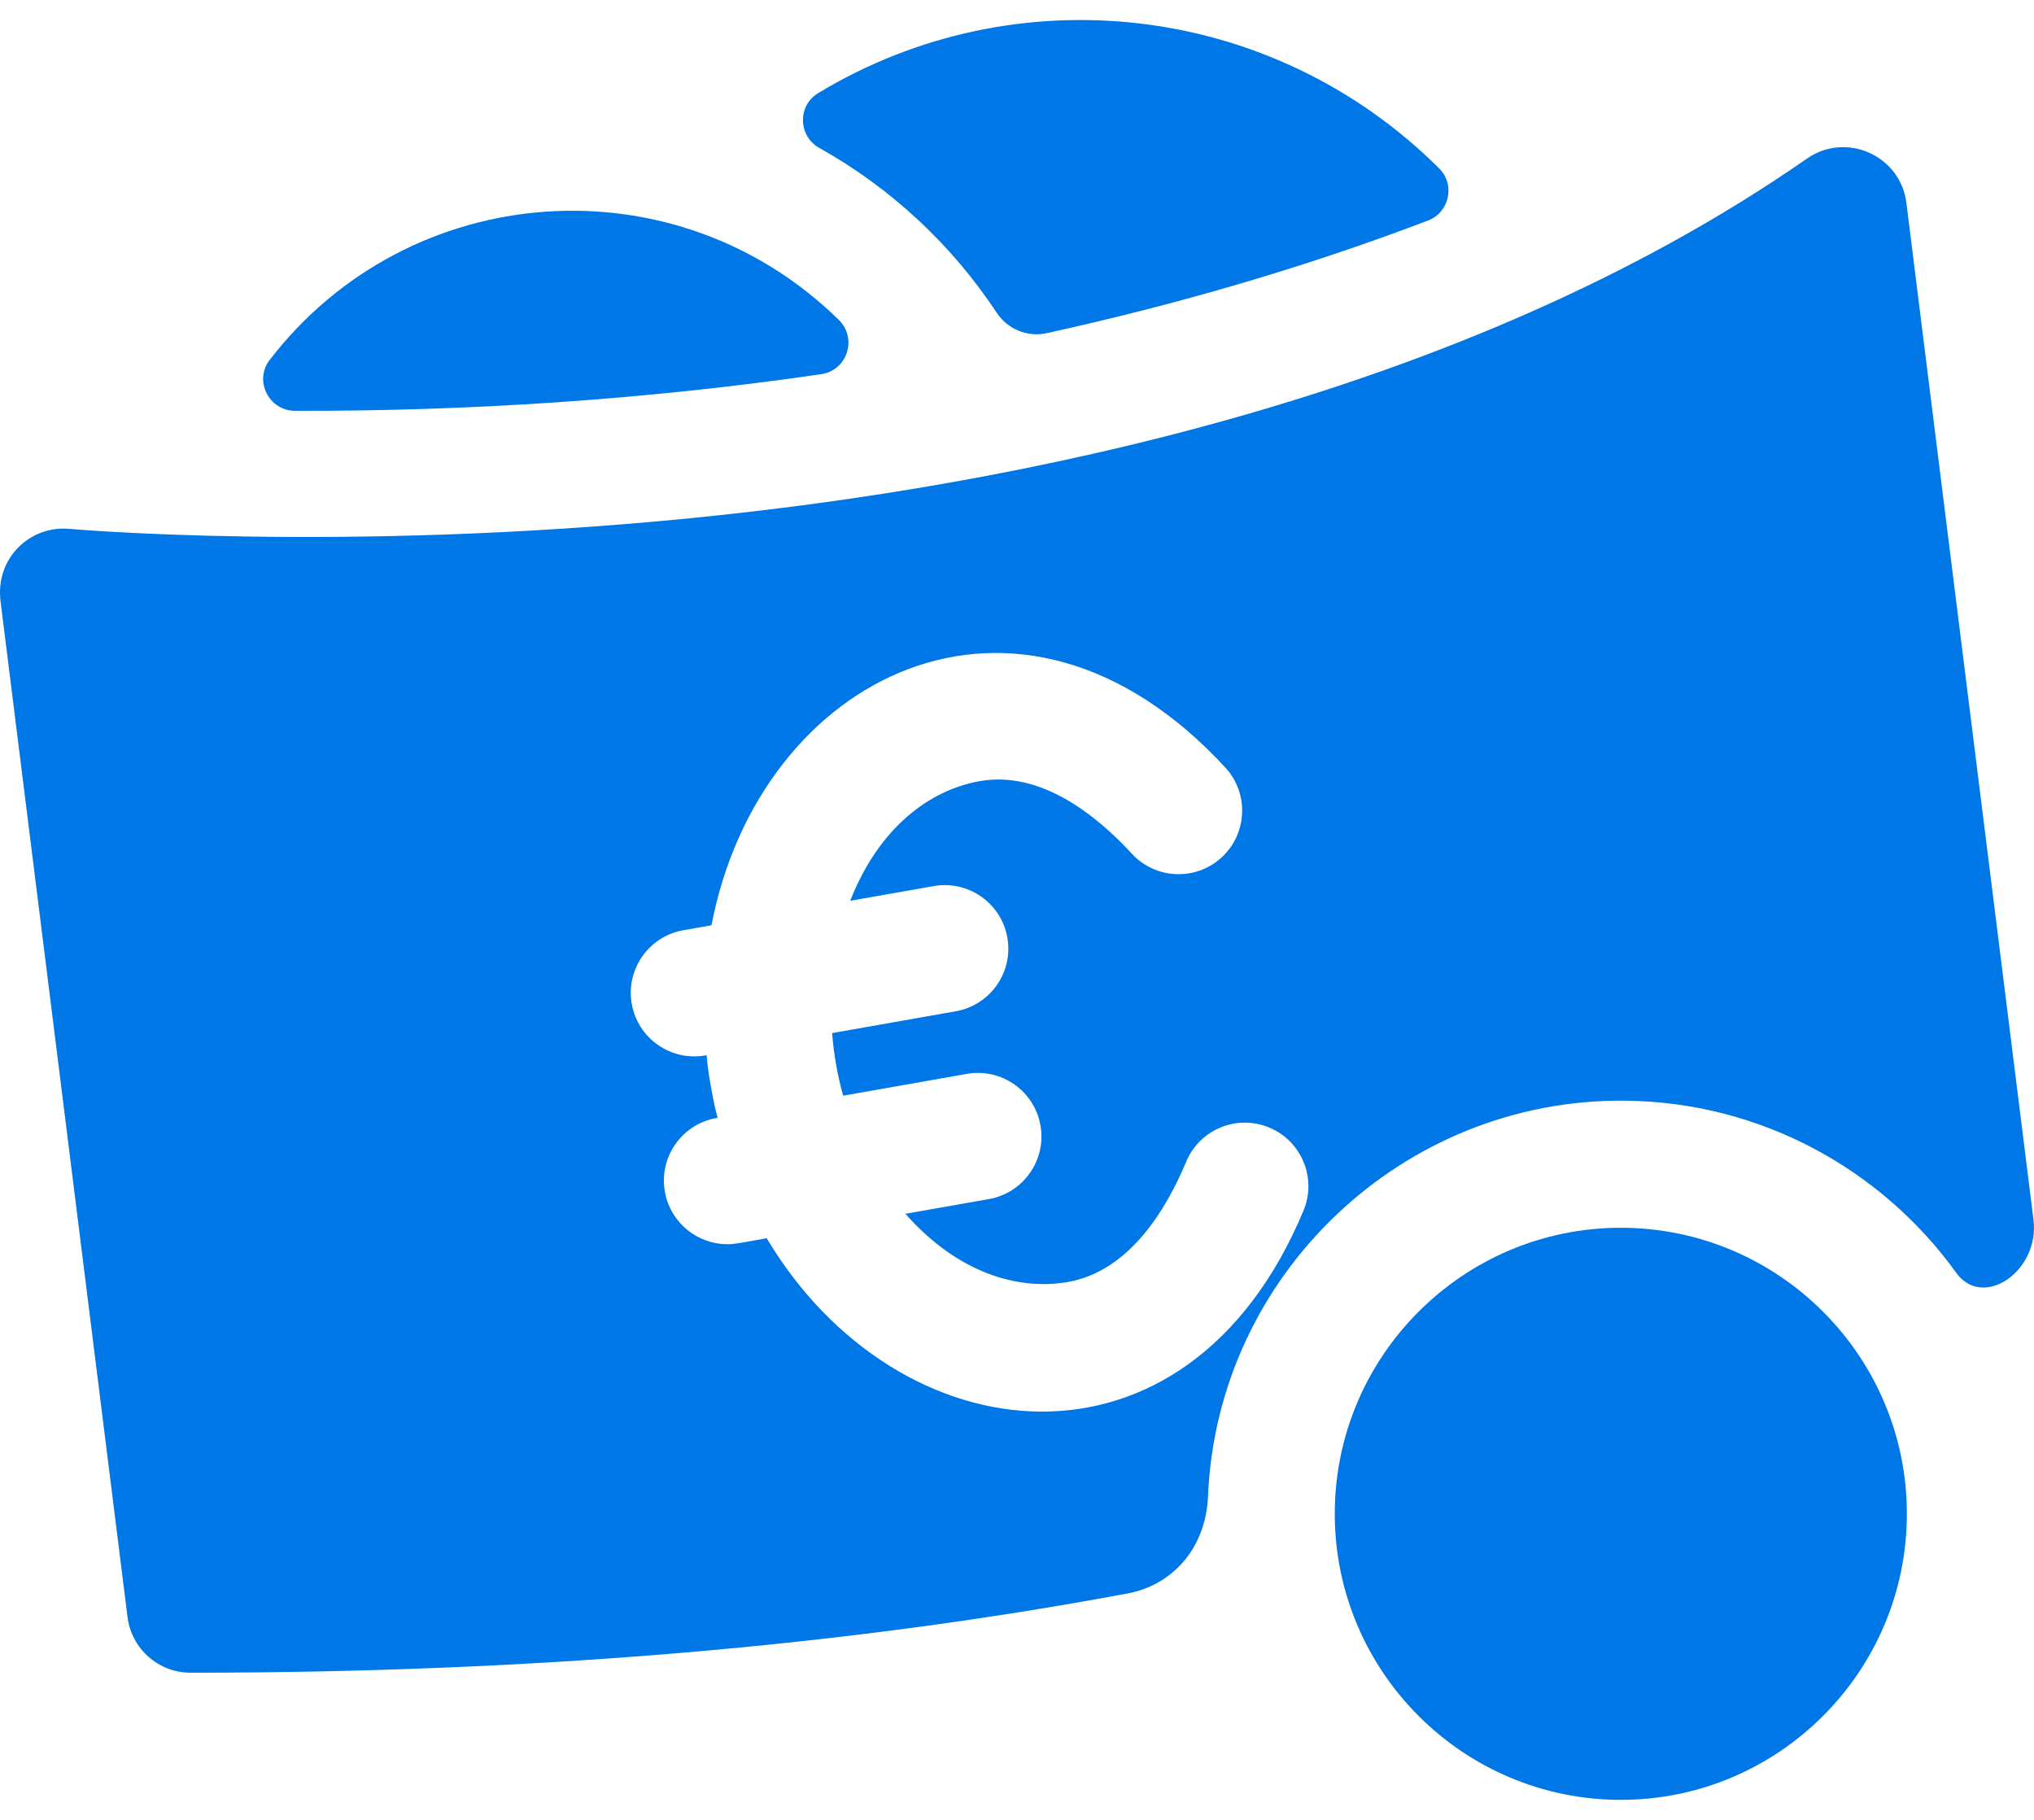 <svg width="95" height="85" viewBox="0 0 95 85" fill="none" xmlns="http://www.w3.org/2000/svg">
<path d="M94.977 56.978L89.04 9.476C88.761 7.259 86.226 6.136 84.399 7.405C68.276 18.616 47.142 22.728 32.251 24.203C15.954 25.818 3.36 24.712 3.234 24.701C1.42 24.535 -0.228 26.053 0.026 28.087L5.956 75.526C6.141 77.012 7.405 78.127 8.902 78.127C24.856 78.127 39.523 76.883 52.687 74.42C54.644 74.054 56.315 72.432 56.422 69.874C56.86 59.529 65.521 51.317 75.874 51.408C82.249 51.464 87.894 54.625 91.37 59.45C92.621 61.185 95.272 59.363 94.977 56.978ZM60.88 56.548C55.416 69.638 41.903 68.05 35.809 57.834C34.422 58.079 34.318 58.112 33.974 58.112C32.56 58.112 31.307 57.099 31.053 55.658C30.768 54.044 31.847 52.504 33.462 52.219C33.584 52.198 33.481 52.332 33.204 50.757C32.926 49.183 33.068 49.274 32.946 49.295C31.331 49.58 29.791 48.502 29.507 46.887C29.222 45.273 30.3 43.733 31.915 43.448L33.231 43.216C35.457 31.566 47.587 25.384 57.231 35.85C58.342 37.056 58.265 38.934 57.059 40.045C55.854 41.156 53.975 41.079 52.864 39.873C51.186 38.052 48.592 35.985 45.761 36.484C43.398 36.901 41.038 38.679 39.711 42.073L43.61 41.386C45.225 41.101 46.765 42.179 47.05 43.794C47.334 45.409 46.256 46.949 44.641 47.233L38.864 48.252C38.95 49.303 39.116 50.215 39.38 51.176L45.157 50.157C46.772 49.873 48.311 50.951 48.596 52.565C48.881 54.18 47.803 55.72 46.188 56.005L42.288 56.692C44.696 59.427 47.52 60.292 49.885 59.875C52.715 59.376 54.447 56.546 55.401 54.261C56.032 52.748 57.771 52.033 59.284 52.665C60.797 53.296 61.512 55.035 60.88 56.548Z" fill="#0077E6"/>
<path d="M75.702 84.065C68.335 84.065 62.342 78.072 62.342 70.705C62.342 63.338 68.335 57.345 75.702 57.345C83.069 57.345 89.062 63.338 89.062 70.705C89.062 78.072 83.069 84.065 75.702 84.065Z" fill="#0077E6"/>
<path d="M38.212 4.35C37.242 4.936 37.276 6.356 38.266 6.908C41.603 8.774 44.447 11.422 46.549 14.602C47.059 15.374 47.985 15.76 48.889 15.561C54.633 14.298 60.678 12.594 66.698 10.299C67.697 9.918 67.979 8.625 67.222 7.871C59.406 0.081 47.429 -1.226 38.212 4.35Z" fill="#0077E6"/>
<path d="M12.596 16.81C11.851 17.778 12.555 19.183 13.776 19.187C21.84 19.215 30.227 18.663 38.354 17.477C39.576 17.299 40.057 15.803 39.175 14.939C31.513 7.431 19.1 8.358 12.596 16.81Z" fill="#0077E6"/>
</svg>
